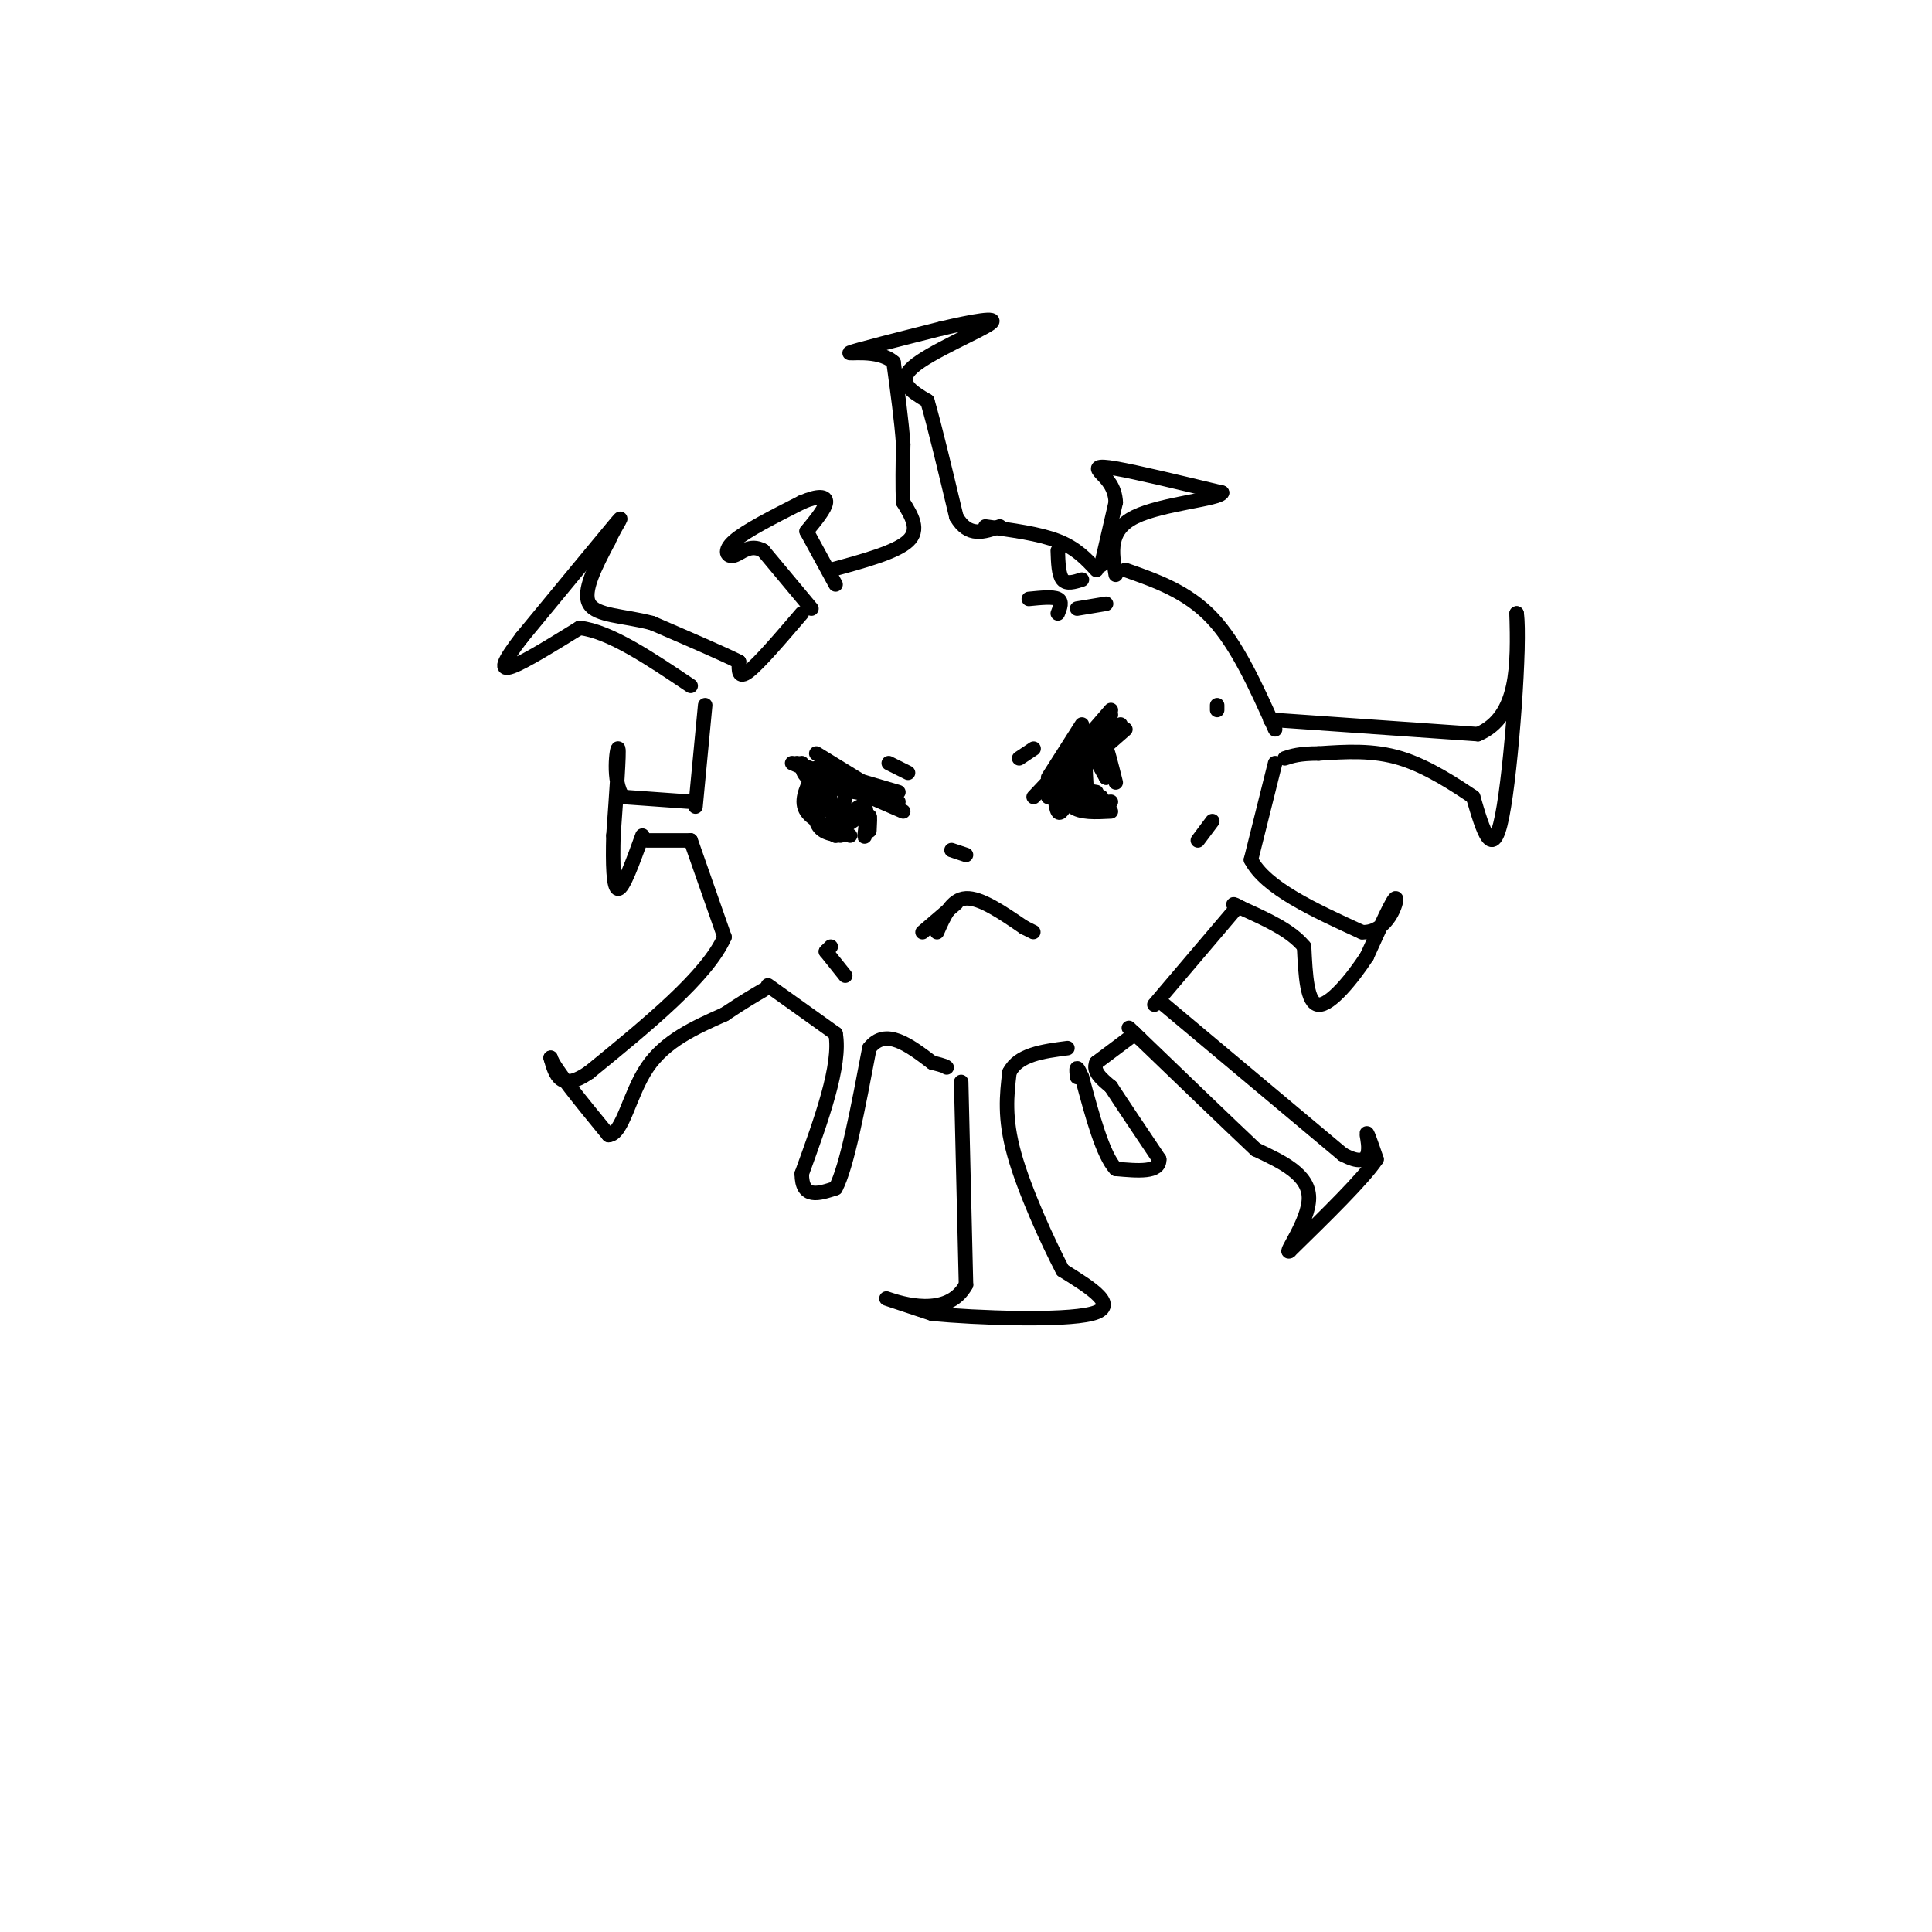 <svg viewBox='0 0 400 400' version='1.1' xmlns='http://www.w3.org/2000/svg' xmlns:xlink='http://www.w3.org/1999/xlink'><g fill='none' stroke='rgb(0,0,0)' stroke-width='3' stroke-linecap='round' stroke-linejoin='round'><path d='M168,126c0.000,0.000 -10.000,-12.000 -10,-12'/><path d='M158,114c-2.738,-1.548 -4.583,0.583 -6,1c-1.417,0.417 -2.405,-0.881 0,-3c2.405,-2.119 8.202,-5.060 14,-8'/><path d='M166,104c3.467,-1.511 5.133,-1.289 5,0c-0.133,1.289 -2.067,3.644 -4,6'/><path d='M167,110c0.000,0.000 6.000,11.000 6,11'/><path d='M166,127c-4.417,5.167 -8.833,10.333 -11,12c-2.167,1.667 -2.083,-0.167 -2,-2'/><path d='M153,137c-3.333,-1.667 -10.667,-4.833 -18,-8'/><path d='M135,129c-5.867,-1.556 -11.533,-1.444 -13,-4c-1.467,-2.556 1.267,-7.778 4,-13'/><path d='M126,112c1.689,-3.711 3.911,-6.489 1,-3c-2.911,3.489 -10.956,13.244 -19,23'/><path d='M108,132c-4.022,5.267 -4.578,6.933 -2,6c2.578,-0.933 8.289,-4.467 14,-8'/><path d='M120,130c6.167,0.667 14.583,6.333 23,12'/><path d='M146,146c0.000,0.000 -2.000,21.000 -2,21'/><path d='M143,166c0.000,0.000 -14.000,-1.000 -14,-1'/><path d='M129,165c-2.356,-3.178 -1.244,-10.622 -1,-10c0.244,0.622 -0.378,9.311 -1,18'/><path d='M127,173c-0.156,5.733 -0.044,11.067 1,11c1.044,-0.067 3.022,-5.533 5,-11'/><path d='M134,174c0.000,0.000 9.000,0.000 9,0'/><path d='M143,174c0.000,0.000 7.000,20.000 7,20'/><path d='M150,194c-3.500,8.000 -15.750,18.000 -28,28'/><path d='M122,222c-6.000,4.167 -7.000,0.583 -8,-3'/><path d='M114,219c0.667,2.167 6.333,9.083 12,16'/><path d='M126,235c2.933,-0.133 4.267,-8.467 8,-14c3.733,-5.533 9.867,-8.267 16,-11'/><path d='M150,210c4.000,-2.667 6.000,-3.833 8,-5'/><path d='M159,204c0.000,0.000 14.000,10.000 14,10'/><path d='M173,214c1.167,6.500 -2.917,17.750 -7,29'/><path d='M166,243c0.000,5.333 3.500,4.167 7,3'/><path d='M173,246c2.333,-4.333 4.667,-16.667 7,-29'/><path d='M180,217c3.333,-4.333 8.167,-0.667 13,3'/><path d='M193,220c2.667,0.667 2.833,0.833 3,1'/><path d='M172,118c6.750,-1.833 13.500,-3.667 16,-6c2.500,-2.333 0.750,-5.167 -1,-8'/><path d='M187,104c-0.167,-3.333 -0.083,-7.667 0,-12'/><path d='M187,92c-0.333,-4.833 -1.167,-10.917 -2,-17'/><path d='M185,75c-3.156,-2.867 -10.044,-1.533 -9,-2c1.044,-0.467 10.022,-2.733 19,-5'/><path d='M195,68c6.190,-1.452 12.167,-2.583 10,-1c-2.167,1.583 -12.476,5.881 -16,9c-3.524,3.119 -0.262,5.060 3,7'/><path d='M192,83c1.500,5.167 3.750,14.583 6,24'/><path d='M198,107c2.500,4.333 5.750,3.167 9,2'/><path d='M204,109c5.583,0.750 11.167,1.500 15,3c3.833,1.500 5.917,3.750 8,6'/><path d='M228,117c0.000,0.000 3.000,-13.000 3,-13'/><path d='M231,104c-0.131,-3.250 -1.958,-4.875 -3,-6c-1.042,-1.125 -1.298,-1.750 3,-1c4.298,0.750 13.149,2.875 22,5'/><path d='M253,102c-0.400,1.356 -12.400,2.244 -18,5c-5.600,2.756 -4.800,7.378 -4,12'/><path d='M233,118c6.417,2.250 12.833,4.500 18,10c5.167,5.500 9.083,14.250 13,23'/><path d='M263,149c0.000,0.000 43.000,3.000 43,3'/><path d='M306,152c8.500,-3.667 8.250,-14.333 8,-25'/><path d='M314,127c0.844,5.622 -1.044,32.178 -3,42c-1.956,9.822 -3.978,2.911 -6,-4'/><path d='M305,165c-3.511,-2.356 -9.289,-6.244 -15,-8c-5.711,-1.756 -11.356,-1.378 -17,-1'/><path d='M273,156c-4.000,0.000 -5.500,0.500 -7,1'/><path d='M264,158c0.000,0.000 -5.000,20.000 -5,20'/><path d='M259,178c3.000,5.833 13.000,10.417 23,15'/><path d='M282,193c5.400,0.244 7.400,-6.644 7,-7c-0.400,-0.356 -3.200,5.822 -6,12'/><path d='M283,198c-3.022,4.622 -7.578,10.178 -10,10c-2.422,-0.178 -2.711,-6.089 -3,-12'/><path d='M270,196c-2.667,-3.333 -7.833,-5.667 -13,-8'/><path d='M257,188c-2.333,-1.333 -1.667,-0.667 -1,0'/><path d='M256,188c0.000,0.000 -17.000,20.000 -17,20'/><path d='M241,208c0.000,0.000 37.000,31.000 37,31'/><path d='M278,239c6.778,3.711 5.222,-2.511 5,-4c-0.222,-1.489 0.889,1.756 2,5'/><path d='M285,240c-2.667,4.000 -10.333,11.500 -18,19'/><path d='M267,259c-1.422,0.956 4.022,-6.156 4,-11c-0.022,-4.844 -5.511,-7.422 -11,-10'/><path d='M260,238c-5.833,-5.500 -14.917,-14.250 -24,-23'/><path d='M236,215c-4.000,-3.833 -2.000,-1.917 0,0'/><path d='M235,214c0.000,0.000 -8.000,6.000 -8,6'/><path d='M227,220c-0.833,1.833 1.083,3.417 3,5'/><path d='M230,225c2.167,3.333 6.083,9.167 10,15'/><path d='M240,240c0.167,2.833 -4.417,2.417 -9,2'/><path d='M231,242c-2.667,-2.833 -4.833,-10.917 -7,-19'/><path d='M224,223c-1.333,-3.167 -1.167,-1.583 -1,0'/><path d='M199,224c0.000,0.000 1.000,42.000 1,42'/><path d='M200,266c-3.800,7.067 -13.800,3.733 -16,3c-2.200,-0.733 3.400,1.133 9,3'/><path d='M193,272c9.000,0.867 27.000,1.533 33,0c6.000,-1.533 0.000,-5.267 -6,-9'/><path d='M220,263c-3.111,-5.978 -7.889,-16.422 -10,-24c-2.111,-7.578 -1.556,-12.289 -1,-17'/><path d='M209,222c1.833,-3.667 6.917,-4.333 12,-5'/><path d='M169,159c0.000,0.000 17.000,5.000 17,5'/><path d='M169,156c0.000,0.000 13.000,8.000 13,8'/><path d='M166,158c0.083,1.417 0.167,2.833 3,4c2.833,1.167 8.417,2.083 14,3'/><path d='M164,158c0.000,0.000 23.000,10.000 23,10'/><path d='M165,158c0.000,0.000 21.000,8.000 21,8'/><path d='M224,150c0.000,0.000 -7.000,11.000 -7,11'/><path d='M230,147c0.000,0.000 -13.000,15.000 -13,15'/><path d='M230,148c0.000,0.000 -16.000,17.000 -16,17'/><path d='M232,150c0.000,0.000 -15.000,14.000 -15,14'/><path d='M233,151c0.000,0.000 -16.000,14.000 -16,14'/><path d='M213,124c2.500,-0.250 5.000,-0.500 6,0c1.000,0.500 0.500,1.750 0,3'/><path d='M223,126c0.000,0.000 6.000,-1.000 6,-1'/><path d='M219,114c0.083,2.500 0.167,5.000 1,6c0.833,1.000 2.417,0.500 4,0'/><path d='M170,164c0.000,0.000 0.000,4.000 0,4'/><path d='M171,159c0.000,0.000 2.000,14.000 2,14'/><path d='M170,160c-0.750,3.417 -1.500,6.833 -1,9c0.500,2.167 2.250,3.083 4,4'/><path d='M170,159c-0.833,4.333 -1.667,8.667 -1,11c0.667,2.333 2.833,2.667 5,3'/><path d='M168,161c-1.167,2.500 -2.333,5.000 -1,7c1.333,2.000 5.167,3.500 9,5'/><path d='M221,156c0.083,2.833 0.167,5.667 1,7c0.833,1.333 2.417,1.167 4,1'/><path d='M222,156c-0.417,2.333 -0.833,4.667 0,6c0.833,1.333 2.917,1.667 5,2'/><path d='M221,157c-0.083,3.333 -0.167,6.667 1,8c1.167,1.333 3.583,0.667 6,0'/><path d='M220,160c0.167,2.833 0.333,5.667 2,7c1.667,1.333 4.833,1.167 8,1'/><path d='M221,163c-0.250,1.250 -0.500,2.500 1,3c1.500,0.500 4.750,0.250 8,0'/><path d='M194,193c1.500,-3.417 3.000,-6.833 6,-7c3.000,-0.167 7.500,2.917 12,6'/><path d='M212,192c2.333,1.167 2.167,1.083 2,1'/><path d='M191,193c0.000,0.000 7.000,-6.000 7,-6'/><path d='M197,176c0.000,0.000 3.000,1.000 3,1'/><path d='M179,168c-1.917,1.417 -3.833,2.833 -4,3c-0.167,0.167 1.417,-0.917 3,-2'/><path d='M175,165c-0.458,2.119 -0.917,4.238 0,4c0.917,-0.238 3.208,-2.833 4,-2c0.792,0.833 0.083,5.095 0,6c-0.083,0.905 0.458,-1.548 1,-4'/><path d='M180,169c0.167,-0.167 0.083,1.417 0,3'/><path d='M218,161c0.250,3.083 0.500,6.167 1,7c0.500,0.833 1.250,-0.583 2,-2'/><path d='M224,158c0.511,3.533 1.022,7.067 1,6c-0.022,-1.067 -0.578,-6.733 0,-8c0.578,-1.267 2.289,1.867 4,5'/><path d='M229,161c0.533,-0.867 -0.133,-5.533 0,-6c0.133,-0.467 1.067,3.267 2,7'/><path d='M211,157c0.000,0.000 3.000,-2.000 3,-2'/><path d='M184,158c0.000,0.000 4.000,2.000 4,2'/><path d='M172,196c0.000,0.000 -1.000,1.000 -1,1'/><path d='M171,197c0.000,0.000 4.000,5.000 4,5'/><path d='M251,170c0.000,0.000 -3.000,4.000 -3,4'/><path d='M252,146c0.000,0.000 0.000,1.000 0,1'/></g>
</svg>